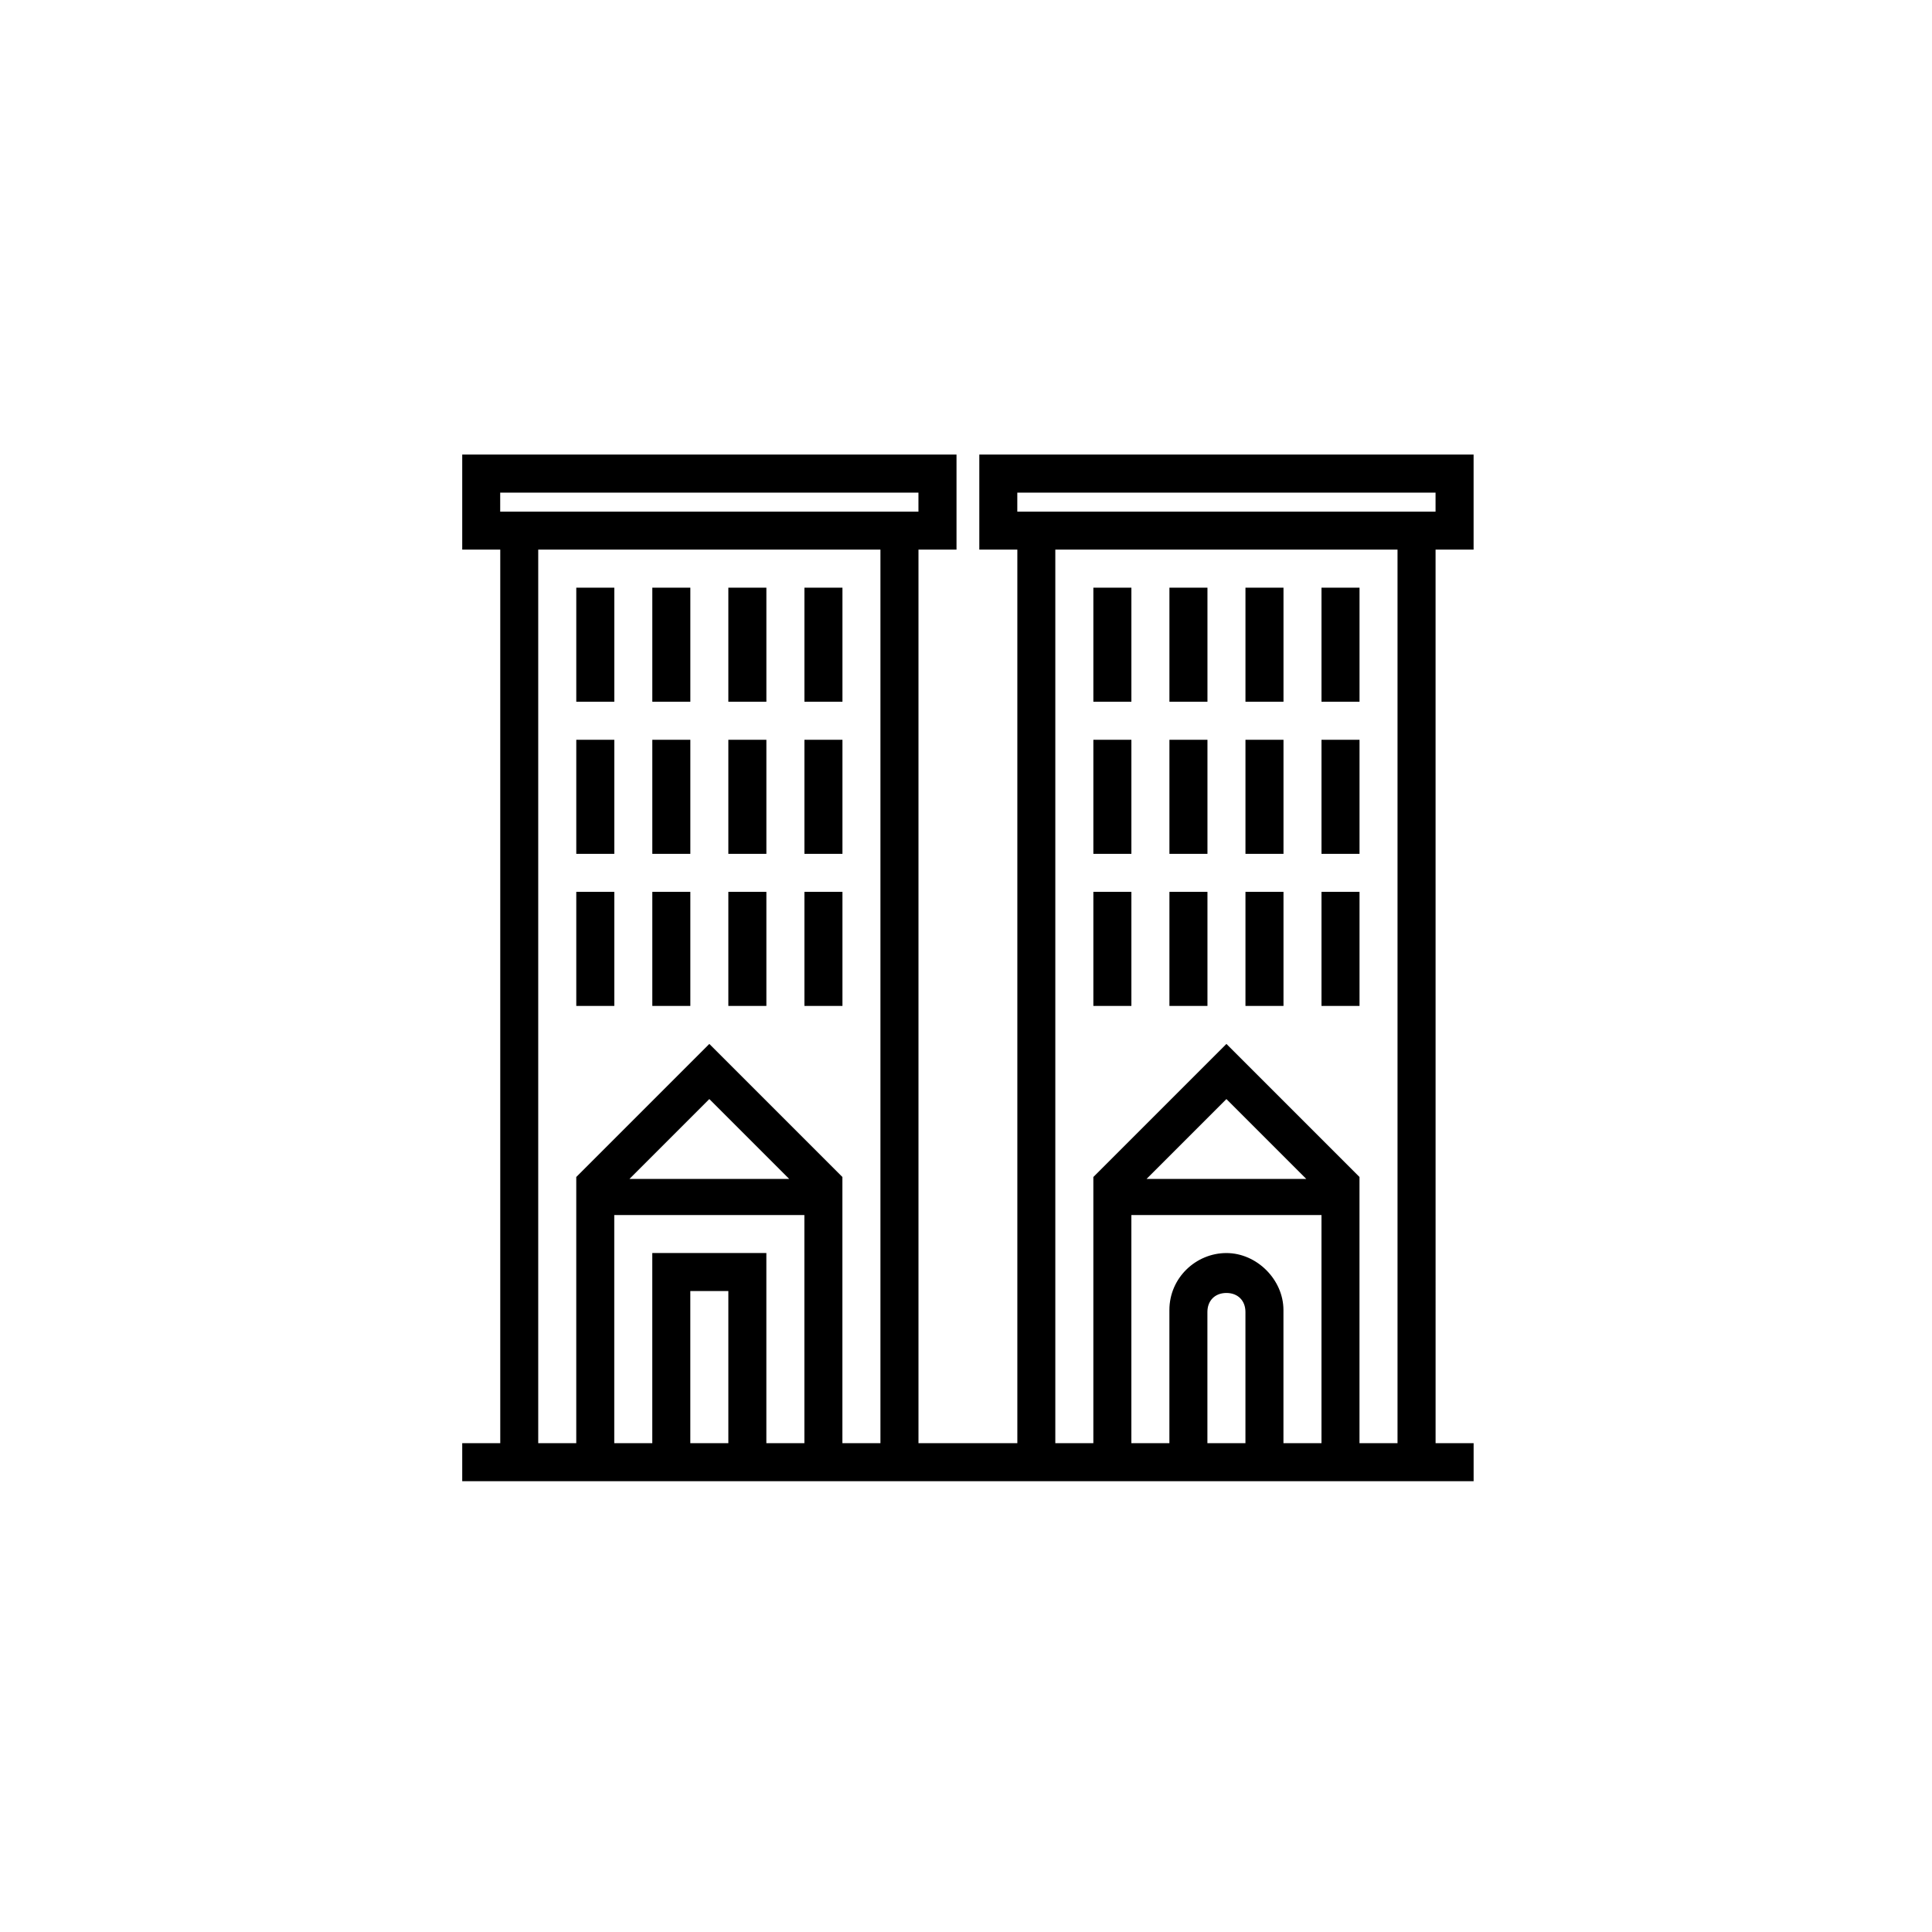 <?xml version="1.0" encoding="UTF-8"?>
<!-- Uploaded to: ICON Repo, www.svgrepo.com, Generator: ICON Repo Mixer Tools -->
<svg fill="#000000" width="800px" height="800px" version="1.1" viewBox="144 144 512 512" xmlns="http://www.w3.org/2000/svg">
 <g>
  <path d="m296.72 380.35h10.078v30.23h-10.078z"/>
  <path d="m316.87 380.35h10.078v30.23h-10.078z"/>
  <path d="m337.02 380.35h10.078v30.23h-10.078z"/>
  <path d="m357.18 380.35h10.078v30.23h-10.078z"/>
  <path d="m296.72 340.05h10.078v30.23h-10.078z"/>
  <path d="m316.87 340.05h10.078v30.23h-10.078z"/>
  <path d="m337.02 340.05h10.078v30.23h-10.078z"/>
  <path d="m357.18 340.05h10.078v30.23h-10.078z"/>
  <path d="m296.72 299.74h10.078v30.23h-10.078z"/>
  <path d="m316.87 299.74h10.078v30.23h-10.078z"/>
  <path d="m337.02 299.74h10.078v30.23h-10.078z"/>
  <path d="m357.18 299.74h10.078v30.23h-10.078z"/>
  <path d="m433.75 380.35h10.078v30.23h-10.078z"/>
  <path d="m453.91 380.35h10.078v30.23h-10.078z"/>
  <path d="m474.06 380.35h10.078v30.23h-10.078z"/>
  <path d="m494.21 380.35h10.078v30.23h-10.078z"/>
  <path d="m433.75 340.05h10.078v30.23h-10.078z"/>
  <path d="m453.91 340.05h10.078v30.23h-10.078z"/>
  <path d="m474.06 340.05h10.078v30.23h-10.078z"/>
  <path d="m494.21 340.05h10.078v30.23h-10.078z"/>
  <path d="m433.75 299.74h10.078v30.23h-10.078z"/>
  <path d="m453.91 299.74h10.078v30.23h-10.078z"/>
  <path d="m474.06 299.74h10.078v30.23h-10.078z"/>
  <path d="m494.21 299.74h10.078v30.23h-10.078z"/>
  <path d="m524.44 289.66h10.078v-25.191h-130.99v25.191h10.078v236.79h-26.199v-236.79h10.078v-25.191h-130.99v25.191h10.078v236.79h-10.078v10.078h268.03v-10.078h-10.078zm-187.42 236.79h-10.078v-40.305h10.078zm20.152 0h-10.078v-50.383h-30.23v50.383h-10.078v-60.457h50.383zm-46.352-70.027 21.16-21.16 21.16 21.16zm66.504 70.027h-10.078v-70.535l-35.266-35.266-35.266 35.266v70.535h-10.078v-236.79h90.688zm10.074-246.86h-110.84v-5.039h110.84zm86.656 246.86h-10.078v-34.762c0-3.023 2.016-5.039 5.039-5.039 3.023 0 5.039 2.016 5.039 5.039zm20.152 0h-10.078v-35.266c0-8.062-7.055-15.113-15.113-15.113-8.062 0-15.113 6.551-15.113 15.113v35.266h-10.078v-60.457h50.383zm-46.352-70.027 21.16-21.16 21.16 21.16zm66.504 70.027h-10.078v-70.535l-35.266-35.266-35.266 35.266v70.535h-10.078v-236.79h90.688zm10.078-246.86h-110.84v-5.039h110.84z"/>
 </g>
</svg>